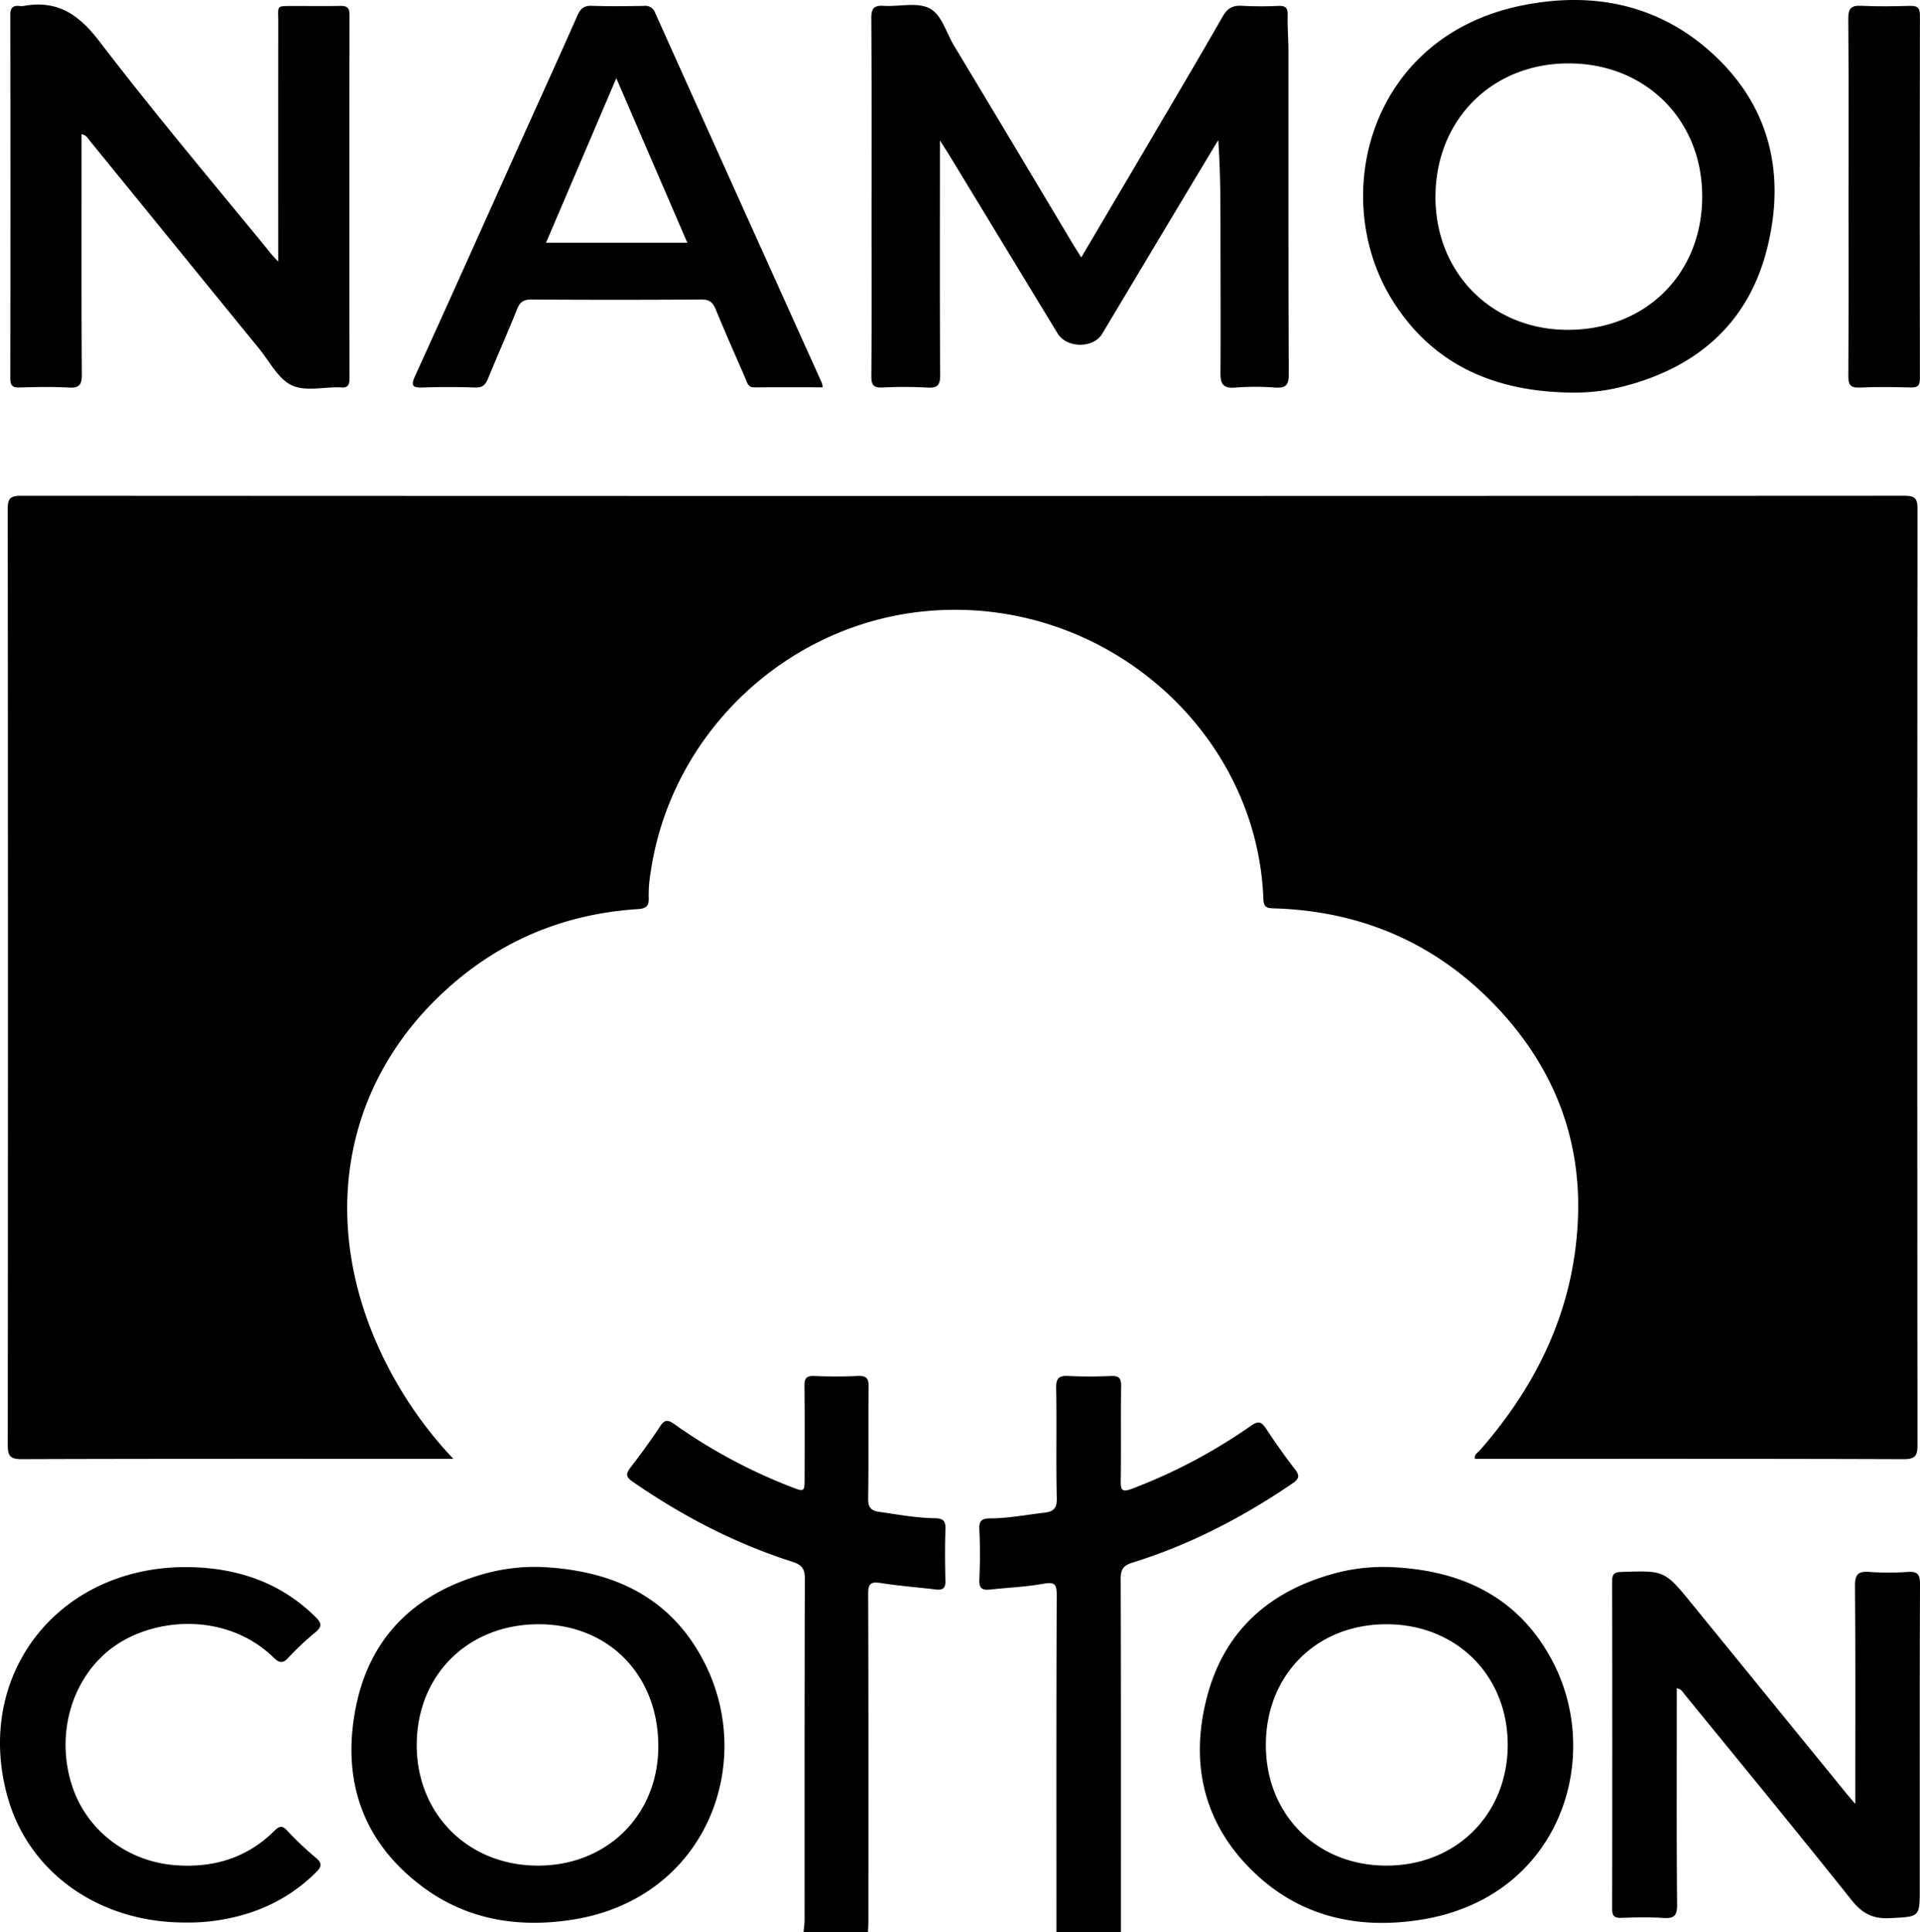 <svg xmlns="http://www.w3.org/2000/svg" viewBox="0 0 665.237 669.3"><path d="M278.406,669.3c.124-1.412.355-2.824.356-4.235.02-39.364-.033-78.728.1-118.091.012-3.437-.914-4.901-4.272-5.972-19.878-6.344-38.187-15.883-55.346-27.728-2.383-1.645-2.481-2.739-.808-4.913,3.574-4.645,7.051-9.382,10.269-14.277,1.593-2.423,2.725-2.346,4.934-.774a185.918,185.918,0,0,0,40.288,21.671c4.835,1.891,4.846,1.885,4.849-3.133.006-10.592.075-21.186-.05-31.777-.031-2.587.658-3.541,3.364-3.431,5.001.203,10.025.232,15.023-.008,2.978-.143,3.888.706,3.847,3.771-.173,12.88.047,25.766-.159,38.646-.05,3.115.939,4.239,3.886,4.658,6.37.905,12.711,2.104,19.159,2.182,2.676.032,3.838.723,3.736,3.658-.209,6.005-.17,12.024-.012,18.032.067,2.546-.904,3.292-3.258,3.013-6.387-.758-12.813-1.252-19.162-2.247-3.375-.529-4.355.155-4.343,3.732.128,37.789.081,75.578.073,113.367-0,1.285-.089,2.571-.137,3.856Z"/><path d="M366.037,669.3c-.001-38.939-.071-77.879.098-116.818.018-4.129-1.054-4.509-4.762-3.858-6.038,1.06-12.215,1.323-18.326,1.987-2.595.282-3.854-.311-3.721-3.37.255-5.859.281-11.746-.011-17.601-.152-3.041,1.188-3.686,3.677-3.688,6.319-.004,12.511-1.238,18.758-1.948,3.128-.356,4.482-1.39,4.398-5.014-.295-12.734.029-25.482-.207-38.219-.065-3.532,1.096-4.306,4.323-4.139,4.854.251,9.738.224,14.595.005,2.805-.127,3.626.727,3.584,3.557-.162,10.878.045,21.761-.131,32.638-.054,3.36.446,4.17,3.931,2.848a188.042,188.042,0,0,0,41.185-21.809c2.622-1.833,3.679-1.338,5.241,1.017,3.16,4.765,6.451,9.457,9.95,13.977,1.715,2.215,1.595,3.339-.763,4.949-17.22,11.757-35.547,21.269-55.488,27.47-3.118.969-4.085,2.327-4.074,5.613.127,40.8.082,81.601.081,122.401Z"/><path d="M157.065,505.334h-4.831c-48.254,0-96.509-.06-144.763.107-4.169.014-4.786-1.363-4.783-5.057q.135-161.957-.011-323.914c-.004-3.682.731-4.742,4.627-4.74q326.254.165,652.508-.006c3.97-.002,4.564,1.186,4.561,4.765q-.142,161.957-.006,323.914c.003,3.657-.567,5.056-4.75,5.041-48.254-.172-96.508-.11-144.763-.11h-3.83c-.267-1.618.999-2.139,1.675-2.909,20.481-23.327,33.077-50.12,34.062-81.413.864-27.427-8.793-51.365-27.447-71.402-21.021-22.58-47.242-34.065-78.06-34.962-2.45-.071-3.415-.457-3.517-3.247C435.63,253.654,383.414,207.169,323.082,211.514c-49.531,3.567-90.631,41.896-97.69,90.908a44.941,44.941,0,0,0-.635,8.549c.152,3.065-1.035,3.759-3.903,3.946-27.06,1.768-50.406,12.173-69.699,31.161-31.136,30.645-39.177,73.754-21.969,116.065A140.143,140.143,0,0,0,157.065,505.334Z"/><path d="M374.632,89.168c7.92-13.42,15.477-26.189,23-38.978,8.698-14.787,17.451-29.542,25.975-44.428,1.665-2.908,3.535-3.98,6.805-3.753a120.646,120.646,0,0,0,12.45.03c2.309-.079,3.35.478,3.279,3.063-.114,4.139.266,8.288.269,12.434.026,37.371-.056,74.741.119,112.111.019,4-1.248,4.825-4.851,4.59a90.324,90.324,0,0,0-13.732.02c-4.042.355-5.1-1.205-5.075-4.945.105-16.178.015-32.357.003-48.536-.008-10.671-.001-21.342-.785-32.257q-4.028,6.689-8.054,13.379-16.083,26.867-32.16,53.737c-3.069,5.121-12.301,5.029-15.451-.151Q347.704,84.698,329.003,53.902c-.865-1.422-1.784-2.811-3.342-5.258V54.267c0,25.2-.086,50.401.094,75.6.026,3.688-1.033,4.588-4.531,4.378a148.095,148.095,0,0,0-15.455-.016c-2.992.133-3.884-.787-3.861-3.813.134-17.61.066-35.222.066-52.834,0-23.768.073-47.537-.081-71.304-.022-3.466,1.01-4.467,4.355-4.26,5.267.325,11.306-1.303,15.632.777,4.365,2.099,5.908,8.43,8.623,12.939q20.576,34.17,41.004,68.429C372.381,85.621,373.307,87.049,374.632,89.168Z"/><path d="M96.401,90.623c0-28.44-.014-55.786.011-83.131.005-5.841-.909-5.38,5.6-5.409,5.298-.023,10.597.082,15.892-.042,2.39-.056,3.198.727,3.194,3.189q-.098,62.933.002,125.866c.004,2.505-.847,3.398-3.214,3.071a3.612,3.612,0,0,0-.429-.003c-5.567-.094-11.958,1.482-16.475-.744-4.693-2.312-7.629-8.257-11.241-12.688Q60.443,84.79,31.177,48.824c-.675-.828-1.14-1.959-2.912-2.352v4.64c0,26.204-.07,52.408.083,78.612.021,3.534-.842,4.714-4.458,4.522-5.711-.303-11.453-.186-17.176-.032-2.462.066-3.149-.764-3.145-3.185Q3.665,68.096,3.565,5.163c-.004-2.551.958-3.335,3.265-3.09a4.593,4.593,0,0,0,1.286-.004c11.675-2.124,19.099,2.8,26.302,12.229C53.693,39.535,74.268,63.78,94.333,88.415,94.756,88.934,95.249,89.397,96.401,90.623Z"/><path d="M543.55,135.959c-25.596-.459-47.021-9.467-61.016-31.785-22.4-35.722-8.327-91.576,44.861-102.295,24.24-4.885,46.963-.531,65.695,16.447,20.26,18.362,25.639,41.974,19.17,67.773-6.544,26.096-24.557,41.434-50.366,47.897A67.967,67.967,0,0,1,543.55,135.959Zm-.055-114.003c-26.506.004-45.99,19.44-46.137,46.023-.146,26.462,19.467,46.263,45.84,46.279,26.916.017,46.459-19.28,46.579-45.992C589.897,41.641,570.219,21.952,543.495,21.956Z"/><path d="M642.81,624.871c0-25.962.099-50.726-.1-75.487-.032-4.002,1.075-5.183,4.968-4.887a93.525,93.525,0,0,0,13.304.005c3.39-.227,4.268.851,4.256,4.236-.128,35.078-.078,70.156-.078,105.234,0,10.315-.02,9.929-10.469,10.466-5.932.305-9.542-1.713-13.193-6.292-19.092-23.941-38.552-47.588-57.895-71.329-.607-.745-1.031-1.726-2.638-2.048,0,1.433,0,2.779,0,4.125,0,23.624-.11,47.249.108,70.871.036,3.95-1.139,4.835-4.786,4.6-4.847-.313-9.734-.197-14.596-.029-2.497.086-3.122-.826-3.117-3.211q.095-56.697-0-113.395c-.004-2.393.656-3.136,3.12-3.219,15.029-.504,15.037-.576,24.548,11.09q26.722,32.774,53.425,65.563C640.448,622.126,641.269,623.057,642.81,624.871Z"/><path d="M285.056,134.16c-7.99,0-15.837-.049-23.682.031-2.188.022-2.452-1.589-3.056-2.98-3.47-7.995-7.009-15.962-10.327-24.02-.996-2.419-2.169-3.466-4.973-3.446q-29.422.208-58.846.005c-2.738-.018-4.019.86-5.02,3.361-3.238,8.087-6.792,16.047-10.094,24.109-.87,2.124-1.946,3.093-4.41,3.01-6.007-.202-12.031-.221-18.037-.007-3.581.128-4.411-.441-2.742-4.1,12.391-27.167,24.569-54.431,36.826-81.659,6.449-14.327,12.986-28.616,19.323-42.992,1.07-2.428,2.253-3.55,5.022-3.456,6.007.203,12.026.122,18.038.029a3.589,3.589,0,0,1,3.923,2.414q28.813,64.109,57.754,128.16A8.267,8.267,0,0,1,285.056,134.16ZM238.148,84.103c-8.246-19.105-16.29-37.743-24.61-57.02l-24.362,57.02Z"/><path d="M186.668,542.768c25.481.943,46.321,10.373,57.948,34.248,17.092,35.099-.628,81.084-46.761,88.027-18.521,2.787-36.092-.062-51.34-11.391-21.122-15.694-28.267-37.399-23.167-62.569,5.056-24.954,21.476-39.895,45.84-46.309A66.154,66.154,0,0,1,186.668,542.768Zm.131,19.861c-24.454-.066-42.232,17.339-42.412,41.524-.18,24.08,17.706,42.034,41.919,42.081,23.956.046,41.695-17.432,41.783-41.168C228.18,580.365,210.986,562.694,186.798,562.628Z"/><path d="M480.281,542.778c24.992.67,45.59,9.741,57.648,32.682,17.754,33.778,2.387,81.864-45.551,89.509-21.54,3.435-41.535-.843-57.705-16.222-17.632-16.769-22.523-37.812-16.472-60.954,6.08-23.254,22.081-37.016,45.04-43.005A65.651,65.651,0,0,1,480.281,542.778Zm.078,19.851c-24.166.002-41.659,17.434-41.765,41.622-.107,24.247,17.649,42.038,41.9,41.983,24.032-.055,41.804-17.735,41.898-41.683C522.487,580.432,504.635,562.627,480.359,562.628Z"/><path d="M64.316,665.942c-29.698.153-54.243-17.112-61.639-43.324-12.209-43.271,18.725-81.461,64.631-79.732,16.168.609,30.488,5.751,42.177,17.385,2.021,2.011,2.048,3.226-.088,5.044a96.6,96.6,0,0,0-9.393,8.795c-2.124,2.365-3.326,1.874-5.336-.062-16.92-16.292-43.369-13.788-57.46-1.95-12.827,10.776-17.812,29.437-12.206,46.551,5.081,15.512,19.299,26.286,36.004,27.465,13.112.925,24.632-2.582,34.074-11.938,1.646-1.631,2.616-1.988,4.385-.111a110.624,110.624,0,0,0,9.957,9.442c2.324,1.92,1.981,3.151.092,5.027-9.149,9.084-20.185,14.325-32.802,16.46A67.511,67.511,0,0,1,64.316,665.942Z"/><path d="M640.473,68.306c-0-20.61.091-41.221-.085-61.829-.031-3.651,1.069-4.651,4.586-4.474,5.567.28,11.162.174,16.739.03,2.481-.064,3.509.502,3.503,3.282q-.125,62.903-.008,125.806c.004,2.502-.821,3.149-3.193,3.091-5.864-.144-11.744-.253-17.598.033-3.327.163-4.033-.976-4.013-4.109C640.537,109.526,640.473,88.916,640.473,68.306Z"/></svg>